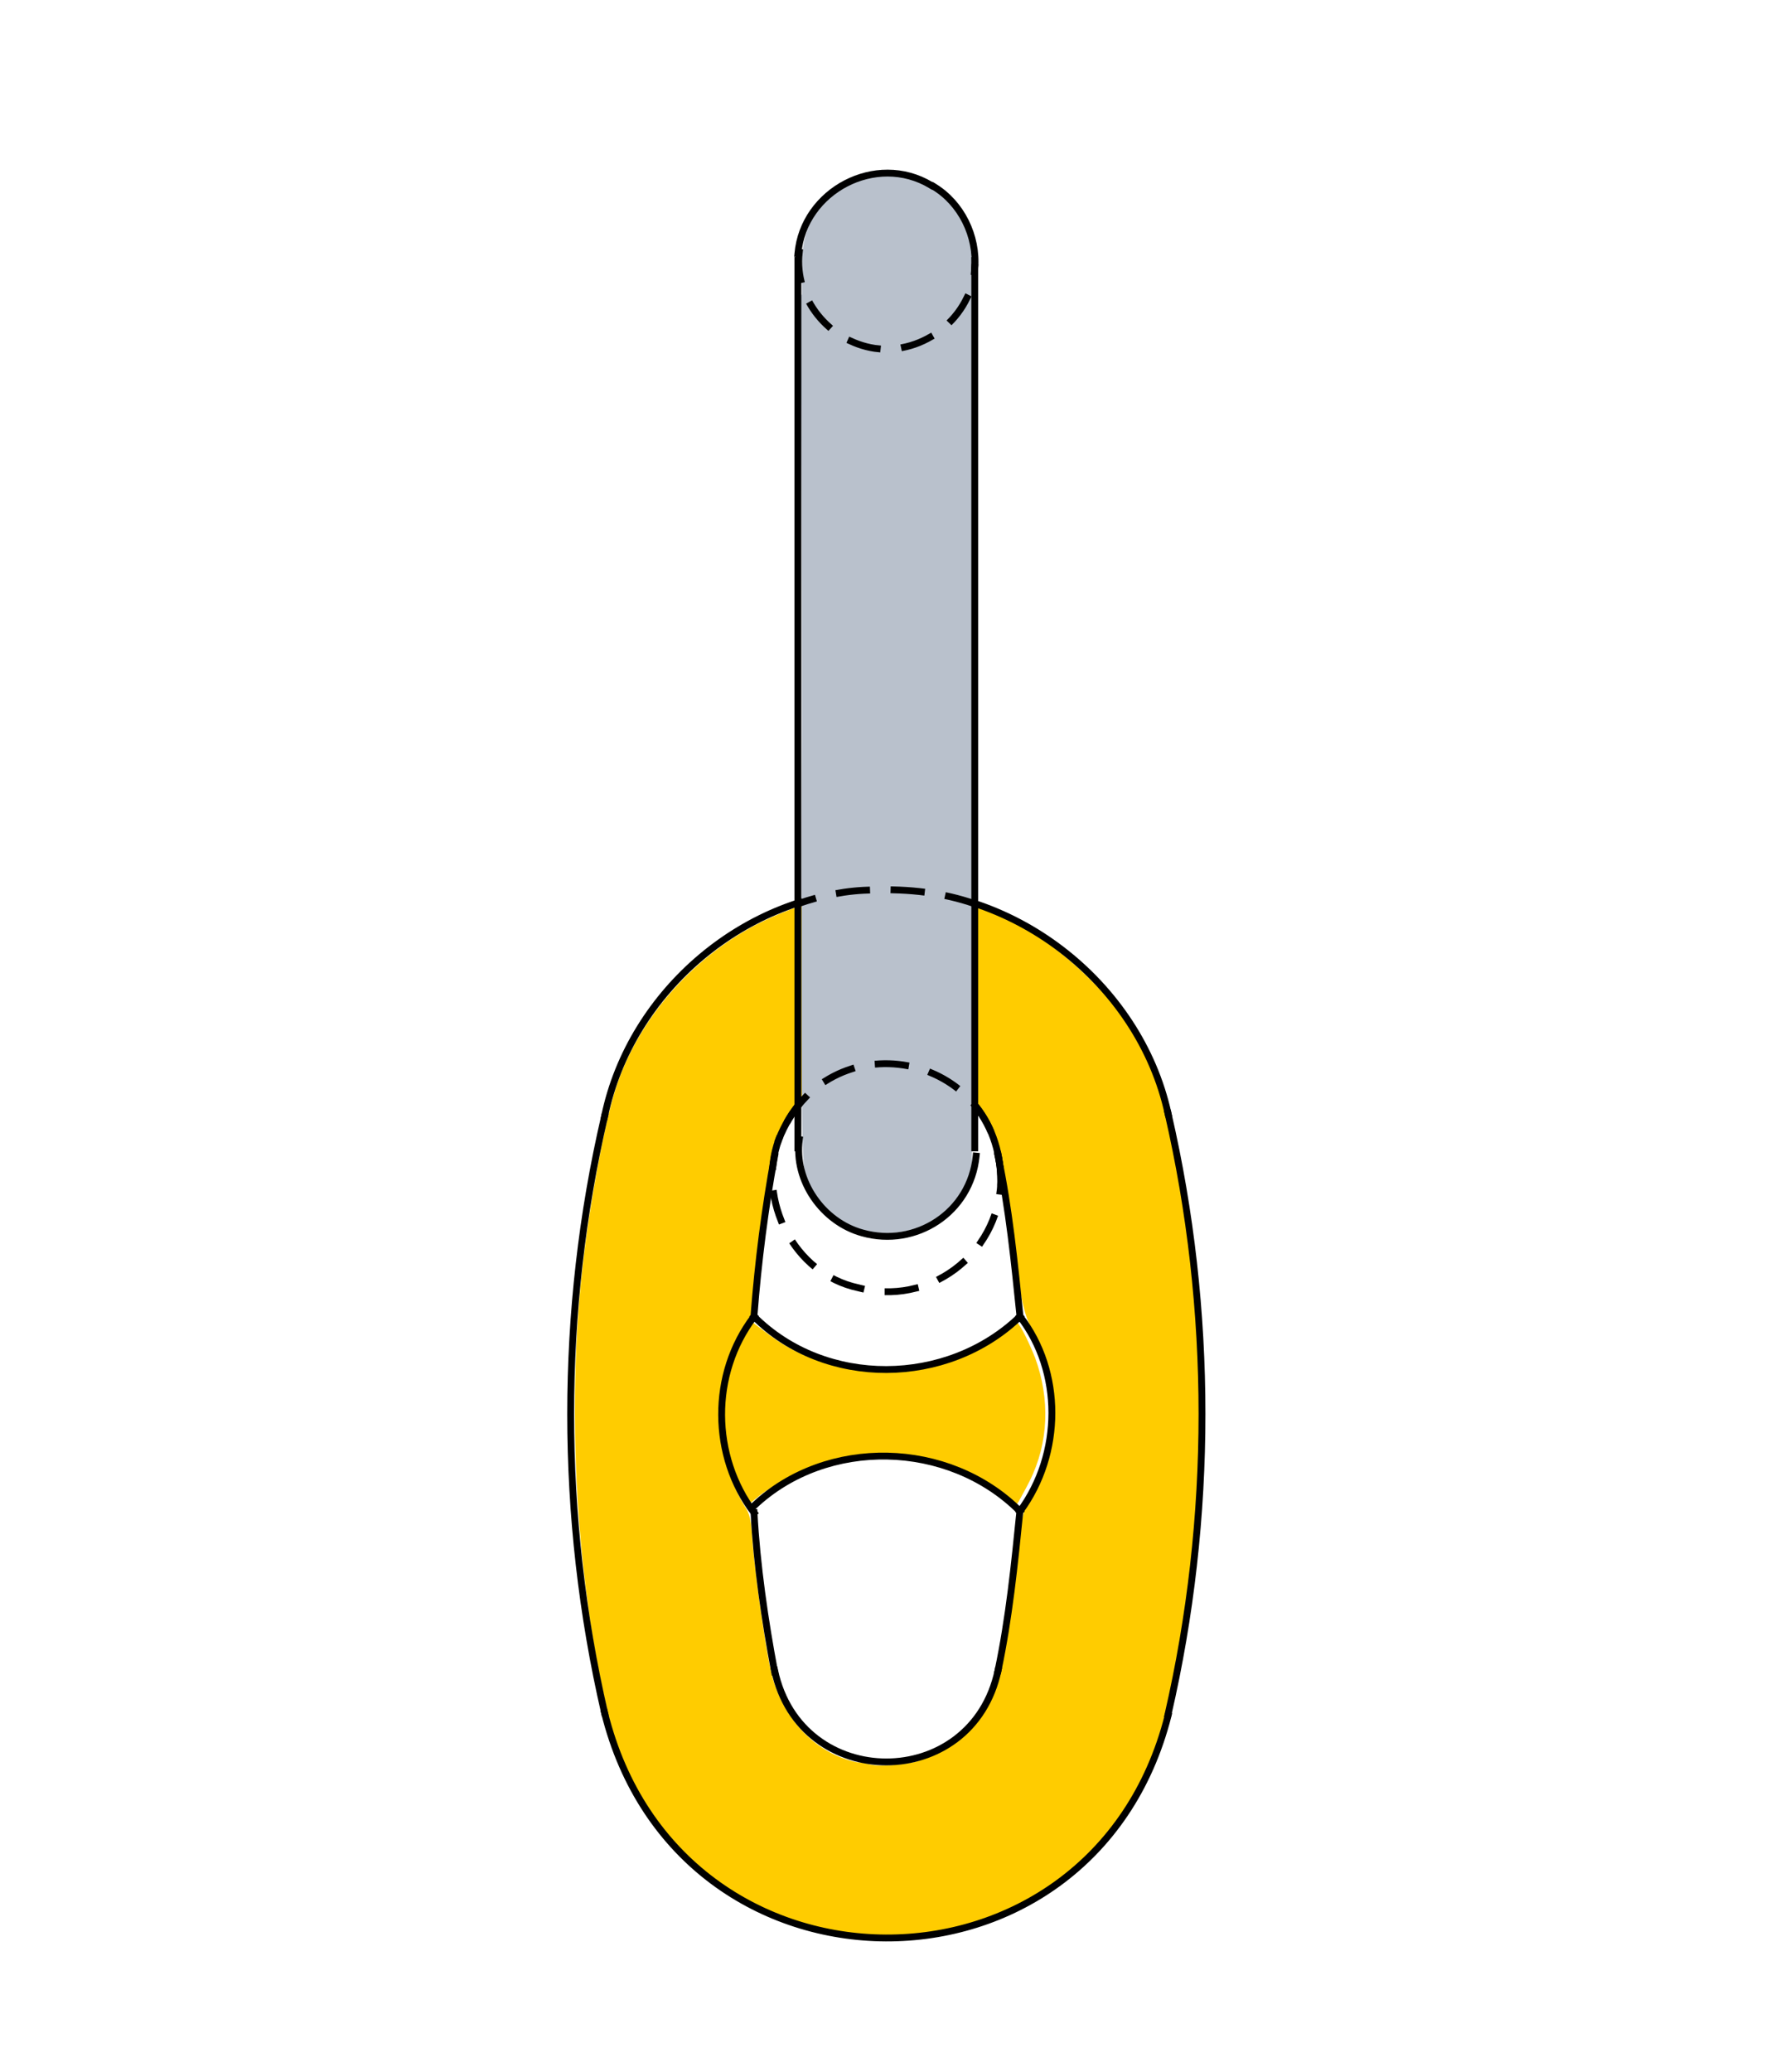 <?xml version="1.0" encoding="UTF-8"?>
<svg id="svg1" xmlns="http://www.w3.org/2000/svg" version="1.1" xmlns:inkscape="http://www.inkscape.org/namespaces/inkscape" xmlns:sodipodi="http://sodipodi.sourceforge.net/DTD/sodipodi-0.dtd" xmlns:svg="http://www.w3.org/2000/svg" viewBox="0 0 130.2 151.1">
  <defs>
    <style>
      .cls-1, .cls-2, .cls-3 {
        fill: none;
        stroke: #000;
        stroke-miterlimit: 10;
        stroke-width: .5px;
      }

      .cls-1, .cls-3 {
        stroke-linecap: square;
      }

      .cls-4 {
        fill: #fc0;
      }

      .cls-4, .cls-5 {
        stroke-width: 0px;
      }

      .cls-5 {
        fill: #b9c1cc;
      }

      .cls-3 {
        stroke-dasharray: 0 0 0 0 0 0 2 2 0 0 0 0;
      }
    </style>
  </defs>
  <sodipodi:namedview id="namedview1" bordercolor="#000000" borderopacity="0.25" inkscape:current-layer="g6" inkscape:cx="118.63921" inkscape:cy="111.57053" inkscape:deskcolor="#d1d1d1" inkscape:pagecheckerboard="0" inkscape:pageopacity="0.0" inkscape:showpageshadow="2" inkscape:window-height="1360" inkscape:window-maximized="0" inkscape:window-width="1718" inkscape:window-x="853" inkscape:window-y="0" inkscape:zoom="2.6171785" pagecolor="#ffffff">
    <inkscape:page id="page1" x="0" y="0" width="253.3" height="181.7" bleed="0" inkscape:label="1" margin="0"/>
  </sodipodi:namedview>
  <path id="path25" class="cls-4" d="M61.1,140.9c-7.9-1.5-13.8-6.7-16.3-14.3-.5-1.6-1.5-6.2-1.9-9.5-1.1-7.8-1.3-17-.4-24.8.5-4.5,1.6-10.4,2.4-12.9,1.6-5,5.5-9.5,10.3-12,3.2-1.6,5.9-2.3,9.5-2.3,5.7,0,10.6,2.1,14.8,6.3s3,3.5,4.1,5.7c.9,1.9,1.2,3,1.9,6.4,2.7,13.2,2.6,27.1-.2,40.2-1,4.6-2.6,7.9-5.3,10.9-2.7,3-6,4.9-10.2,6-1.6.4-2.2.5-4.7.5s-3.2,0-4.1-.2h0ZM67.1,128.3c1.4-.4,2.4-1,3.5-2.1s1.8-2.3,2.3-4.2c.4-1.6,1.1-5.9,1.4-9.1,0-1.5.4-2.7.5-3,.7-1.2,1.2-2.3,1.5-3.3s.4-1.4.4-3.6,0-2.6-.4-3.8c-.2-.7-.7-1.8-1.1-2.4q-.6-1.1-1-4c-.4-3.3-1.2-8.8-1.5-9.6-.7-2.4-2.8-4.5-5.2-5.3s-3.4-.6-4.6-.3c-1.2.2-2.6.9-3.6,1.7-.9.7-2.1,2.4-2.5,3.6-.4,1-1.3,6.8-1.7,11-.2,1.8-.2,2-.8,2.8-2.4,3.8-2.4,9.1,0,13.1.4.6.5,1,.6,2.8.3,3.2,1.1,8.7,1.5,9.9,1,3.2,3.3,5.4,6.1,6,.5,0,1,.2,1.2.2.5.1,2.3,0,3.3-.3h0Z"/>
  <path id="path26" class="cls-4" d="M73.5,109.3c-1.3-1.2-3.3-2.2-5.6-2.8-1.7-.5-5.6-.4-7.4,0-1.7.5-3.6,1.5-4.9,2.4l-1,.8-.4-.7c-2.1-3.6-2.1-8.4,0-12.1l.4-.7,1.2.9c2.3,1.8,4.7,2.6,7.7,2.8,3.7.2,7.1-.8,9.6-2.9.5-.4,1-.8,1-.7.4.4,1,1.7,1.4,2.7,1.1,3,1,6.2-.4,9-.3.6-.7,1.3-.8,1.5l-.3.4-.7-.6h.1Z"/>
  <g id="Dimensions">
    <g id="Manual_Dimension-3" data-name="Manual Dimension-3">
      <path id="path1" class="cls-2" d="M64.3,66"/>
      <path id="path2" class="cls-2" d="M63.4,140"/>
    </g>
  </g>
  <g id="g25">
    <g id="g18">
      <path id="path3" class="cls-1" d="M85.2,81.2c-2.1-9.6-11.5-16.9-21.5-16.3-9.2.2-17.7,7.3-19.6,16.5"/>
      <line id="line3" class="cls-1" x1="87.5" y1="103.1" x2="87.5" y2="103.1"/>
      <line id="line4" class="cls-1" x1="41.7" y1="103.1" x2="41.7" y2="103.1"/>
      <path id="path4" class="cls-1" d="M44.1,124.9c5.4,21.8,35.6,21.9,41.1.2"/>
      <line id="line5" class="cls-1" x1="64.7" y1="142.4" x2="64.7" y2="142.4"/>
      <line id="line6" class="cls-1" x1="59" y1="65.6" x2="59" y2="65.6"/>
      <path id="path6" class="cls-1" d="M56.5,121.8c1.9,8.9,14.4,8.9,16.3,0"/>
      <path id="path7" class="cls-1" d="M74.4,96c-.4-3.9-.8-7.9-1.6-11.7"/>
      <path id="path8" class="cls-1" d="M56.5,84.3c-.7,3.8-1.2,7.7-1.5,11.6"/>
      <path id="path9" class="cls-1" d="M44.1,81.4c-3.3,14.2-3.3,29.2,0,43.5"/>
      <path id="path10" class="cls-3" d="M56.8,83.1c-1.6,4.4,1.1,9.8,5.8,10.8,5.1,1.4,10.2-2.4,10.4-7.7"/>
      <path id="path11" class="cls-1" d="M73,86.2c0-9.6-12.7-12-16.2-3.1"/>
      <path id="path12" class="cls-1" d="M55,96c5.2,5.2,14.1,5.1,19.4,0"/>
      <path id="path13" class="cls-1" d="M74.4,110.2c-5.2-5.2-14.1-5.4-19.4-.4"/>
      <path id="path14" class="cls-1" d="M55,110.3c.2,3.8.8,7.9,1.5,11.6"/>
      <path id="path15" class="cls-1" d="M55,96c-3.2,4.2-3.1,10.2,0,14.3"/>
      <path id="path16" class="cls-1" d="M72.8,121.8c.8-3.8,1.2-7.7,1.6-11.7"/>
      <path id="path17" class="cls-1" d="M74.4,110.2c3.1-4.2,3.1-10.2,0-14.2"/>
      <path id="path18" class="cls-1" d="M85.2,125c3.3-14.3,3.3-29.5,0-43.8"/>
    </g>
  </g>
  <path id="path27" class="cls-5" d="M70.9,84c0,1.5,0,1.7-.6,2.6-1.1,2-3.1,3.2-5.3,3.3h-1.7c-2.2-.6-4-2.3-4.6-4.5-.2-.8-.3-4.3-.2-32.6,0-28.7-.2-31.7,0-31.3,0-.2,0-.3,0-.4,0-.1,0-.6,0-.6s0-.5,0-1.3c0-2.3.8-3.9,2.5-5.2,1.8-1.4,4.4-1.6,6.5-.7,1.2.6,2.5,1.8,3.1,3.1l.4.9v32c0,23.3.2,31.9,0,31.6"/>
  <g id="g24">
    <line id="line19" class="cls-1" x1="58.2" y1="19" x2="58.2" y2="19"/>
    <line id="line20" class="cls-1" x1="71.1" y1="19" x2="71.1" y2="19"/>
    <path id="path20" class="cls-3" d="M58.3,18.4c-.4,3.4,2.2,6.5,5.5,7,3.6.5,7.1-2.3,7.3-5.9"/>
    <path id="path21" class="cls-1" d="M58.3,83.1c-.4,3,1.7,6,4.6,6.8,3.9,1.1,7.9-1.5,8.3-5.6"/>
    <path id="path22" class="cls-1" d="M71.1,19.6c.2-2.4-1-4.8-3-6"/>
    <path id="path23" class="cls-1" d="M67.9,13.5c-4-2.4-9.3.4-9.7,5"/>
    <line id="line23" class="cls-1" x1="71.1" y1="19" x2="71.1" y2="83.7"/>
    <line id="line24" class="cls-1" x1="58.2" y1="19" x2="58.2" y2="83.7"/>
  </g>
  <path id="path11-2" class="cls-3" d="M73,86.2c0-9.6-12.7-12-16.2-3.1"/>
  <path id="path3-2" class="cls-3" d="M71.1,65.9c-2.3-.8-4.8-1.1-7.4-1-1.9,0-3.8.4-5.5,1"/>
</svg>